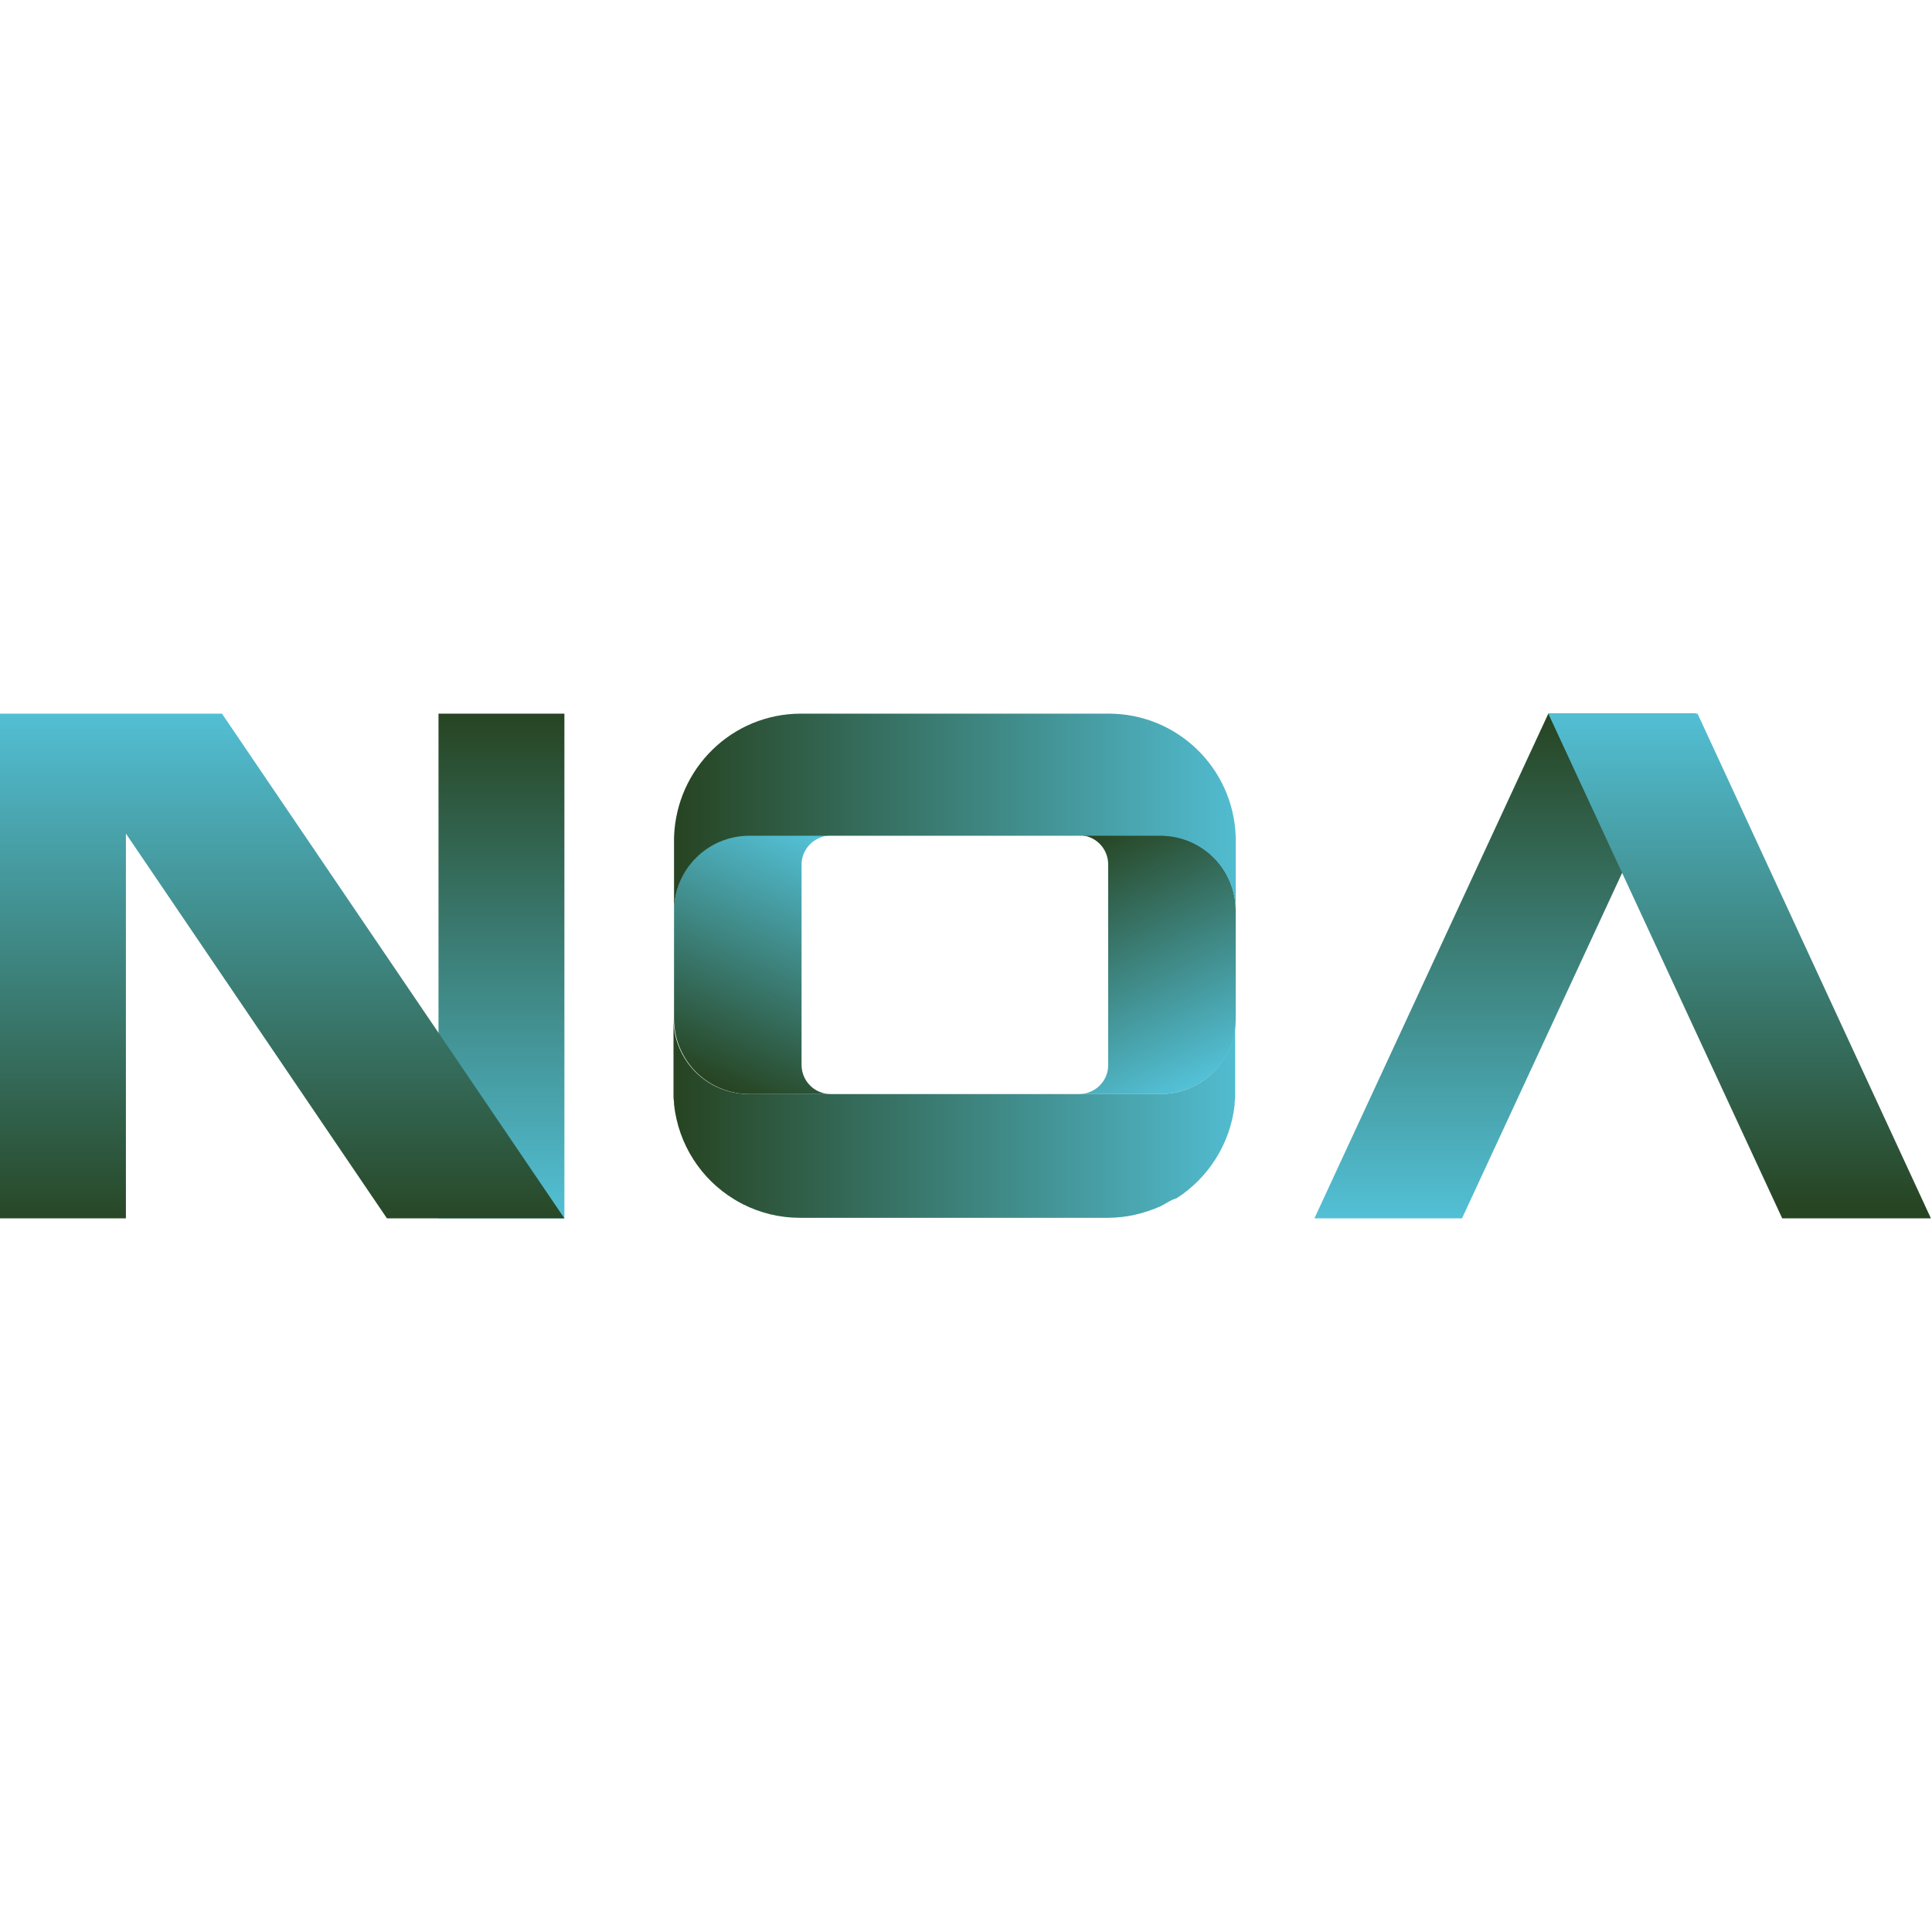 <?xml version="1.0" encoding="utf-8"?>
<!-- Generator: Adobe Illustrator 21.0.0, SVG Export Plug-In . SVG Version: 6.00 Build 0)  -->
<svg version="1.1" id="图层_1" xmlns="http://www.w3.org/2000/svg" xmlns:xlink="http://www.w3.org/1999/xlink" x="0px" y="0px"
	 viewBox="0 0 356 356" style="enable-background:new 0 0 356 356;" xml:space="preserve">
<style type="text/css">
	.st0{clip-path:url(#SVGID_2_);fill:url(#SVGID_3_);}
	.st1{clip-path:url(#SVGID_5_);fill:url(#SVGID_6_);}
	.st2{clip-path:url(#SVGID_8_);fill:url(#SVGID_9_);}
	.st3{clip-path:url(#SVGID_11_);fill:url(#SVGID_12_);}
	.st4{clip-path:url(#SVGID_14_);fill:url(#SVGID_15_);}
	.st5{clip-path:url(#SVGID_17_);fill:url(#SVGID_18_);}
	.st6{clip-path:url(#SVGID_20_);fill:url(#SVGID_21_);}
	.st7{clip-path:url(#SVGID_23_);fill:url(#SVGID_24_);}
</style>
<g>
	<defs>
		<rect id="SVGID_1_" x="80.8" y="131.5" width="23.2" height="93"/>
	</defs>
	<clipPath id="SVGID_2_">
		<use xlink:href="#SVGID_1_"  style="overflow:visible;"/>
	</clipPath>
	
		<linearGradient id="SVGID_3_" gradientUnits="userSpaceOnUse" x1="9.094947e-13" y1="224.527" x2="1" y2="224.527" gradientTransform="matrix(0 -92.091 -92.091 0 20769.215 224.299)">
		<stop  offset="0" style="stop-color:#53C0D6"/>
		<stop  offset="1" style="stop-color:#274523"/>
	</linearGradient>
	<rect x="80.8" y="131.5" class="st0" width="23.2" height="93"/>
</g>
<g>
	<defs>
		<polygon id="SVGID_4_" points="0,131.5 0,224.5 23.2,224.5 23.2,153.6 71.3,224.5 104,224.5 40.9,131.5 		"/>
	</defs>
	<clipPath id="SVGID_5_">
		<use xlink:href="#SVGID_4_"  style="overflow:visible;"/>
	</clipPath>
	
		<linearGradient id="SVGID_6_" gradientUnits="userSpaceOnUse" x1="-2.728484e-12" y1="224.527" x2="1" y2="224.527" gradientTransform="matrix(0 96.073 96.073 0 -21519.078 130.321)">
		<stop  offset="0" style="stop-color:#53C0D6"/>
		<stop  offset="1" style="stop-color:#274523"/>
	</linearGradient>
	<rect y="131.5" class="st1" width="104" height="93"/>
</g>
<g>
	<defs>
		<polygon id="SVGID_7_" points="285.3,131.5 242.2,224.5 269.4,224.5 312.5,131.5 		"/>
	</defs>
	<clipPath id="SVGID_8_">
		<use xlink:href="#SVGID_7_"  style="overflow:visible;"/>
	</clipPath>
	
		<linearGradient id="SVGID_9_" gradientUnits="userSpaceOnUse" x1="-5.456968e-12" y1="224.527" x2="1" y2="224.527" gradientTransform="matrix(0 -92.094 -92.094 0 20955.006 224.309)">
		<stop  offset="0" style="stop-color:#53C0D6"/>
		<stop  offset="1" style="stop-color:#274523"/>
	</linearGradient>
	<rect x="242.2" y="131.5" class="st2" width="70.3" height="93"/>
</g>
<g>
	<defs>
		<polygon id="SVGID_10_" points="285.3,131.5 328.4,224.5 355.8,224.5 312.8,131.5 		"/>
	</defs>
	<clipPath id="SVGID_11_">
		<use xlink:href="#SVGID_10_"  style="overflow:visible;"/>
	</clipPath>
	
		<linearGradient id="SVGID_12_" gradientUnits="userSpaceOnUse" x1="-2.728484e-12" y1="224.527" x2="1" y2="224.527" gradientTransform="matrix(0 91.539 91.539 0 -20232.494 130.483)">
		<stop  offset="0" style="stop-color:#53C0D6"/>
		<stop  offset="1" style="stop-color:#274523"/>
	</linearGradient>
	<rect x="285.3" y="131.5" class="st3" width="70.5" height="93"/>
</g>
<g>
	<defs>
		<path id="SVGID_13_" d="M150.7,153.9h-12.6c-7.7,0-13.9,6.2-13.9,13.9v1.7v18.2c0,7.7,6.2,13.9,13.9,13.9c3.3,0,14.6,0,15,0
			c-3,0-5.4-2.4-5.4-5.4l0,0v-36.8v-0.3c0.1-2.1,1.4-3.9,3.3-4.7c0.1,0,0.2-0.1,0.3-0.1c0.1-0.1,0.3-0.1,0.5-0.2
			c0.2,0,0.3-0.1,0.5-0.1c0.3,0,0.5-0.1,0.8-0.1c-0.4,0-0.8,0-1.2,0C151.5,153.9,151.1,153.9,150.7,153.9"/>
	</defs>
	<clipPath id="SVGID_14_">
		<use xlink:href="#SVGID_13_"  style="overflow:visible;"/>
	</clipPath>
	
		<linearGradient id="SVGID_15_" gradientUnits="userSpaceOnUse" x1="-7.275958e-12" y1="224.48" x2="1" y2="224.48" gradientTransform="matrix(-19.94 43.95 43.95 19.94 -9716.588 -4321.936)">
		<stop  offset="0" style="stop-color:#53C0D6"/>
		<stop  offset="1" style="stop-color:#274523"/>
	</linearGradient>
	<polygon class="st4" points="171,162.1 148.1,212.5 106.2,193.5 129.1,143.1 	"/>
</g>
<g>
	<defs>
		<path id="SVGID_16_" d="M198.8,153.9c3,0,5.4,2.4,5.4,5.4c0,0.1,0,0.1,0,0.2v26.6v10.2c0,2.9-2.4,5.3-5.4,5.3h15
			c7.7,0,13.9-6.2,13.9-13.9v0V186v-18.2c0-7.7-6.2-13.9-13.9-13.9H198.8z"/>
	</defs>
	<clipPath id="SVGID_17_">
		<use xlink:href="#SVGID_16_"  style="overflow:visible;"/>
	</clipPath>
	
		<linearGradient id="SVGID_18_" gradientUnits="userSpaceOnUse" x1="-1.728040e-11" y1="224.479" x2="1" y2="224.479" gradientTransform="matrix(-21.161 -43.949 -43.949 21.161 10088.574 -4552.191)">
		<stop  offset="0" style="stop-color:#53C0D6"/>
		<stop  offset="1" style="stop-color:#274523"/>
	</linearGradient>
	<polygon class="st5" points="204.3,212.9 180.2,162.9 222.3,142.7 246.4,192.6 	"/>
</g>
<g>
	<defs>
		<path id="SVGID_19_" d="M197.2,131.5h-21.1H155h-7.4c-12.7,0-23,10.1-23.4,22.8c0,0.4,0,0.9,0,1.3v12.3c0-7.7,6.2-13.9,13.9-13.9
			h61.6h14.1c7.7,0,13.9,6.2,13.9,13.9v-12.3c0-0.5,0-0.9,0-1.4c-0.4-12.6-10.7-22.7-23.4-22.7H197.2z"/>
	</defs>
	<clipPath id="SVGID_20_">
		<use xlink:href="#SVGID_19_"  style="overflow:visible;"/>
	</clipPath>
	
		<linearGradient id="SVGID_21_" gradientUnits="userSpaceOnUse" x1="-2.455636e-11" y1="224.527" x2="1" y2="224.527" gradientTransform="matrix(-106.219 0 0 106.219 231.478 -23699.391)">
		<stop  offset="0" style="stop-color:#53C0D6"/>
		<stop  offset="1" style="stop-color:#274523"/>
	</linearGradient>
	<rect x="124.2" y="131.5" class="st6" width="103.6" height="36.4"/>
</g>
<g>
	<defs>
		<path id="SVGID_22_" d="M213.8,201.6h-75.8c-7.7,0-13.9-6.2-13.9-13.9v12.4c0,0.7,0,1.4,0,2c0,0.4,0.1,0.8,0.1,1.1
			c0,0.1,0,0.2,0,0.3c0.8,7.4,5,13.8,11.1,17.5c0.5,0.3,1,0.6,1.6,0.9c3.2,1.6,6.7,2.5,10.5,2.5h7.6h20.6h20.7h7.8
			c3.5,0,6.7-0.8,9.7-2.1c1-0.5,1.8-1.1,2.7-1.4c0.1,0,0.2-0.1,0.3-0.1c5.8-3.7,9.9-10,10.7-17.2c0-0.1,0-0.3,0-0.4
			c0-0.3,0.1-0.7,0.1-1.1c0-0.7,0-1.3,0-2.1v-12.4C227.7,195.4,221.5,201.6,213.8,201.6"/>
	</defs>
	<clipPath id="SVGID_23_">
		<use xlink:href="#SVGID_22_"  style="overflow:visible;"/>
	</clipPath>
	
		<linearGradient id="SVGID_24_" gradientUnits="userSpaceOnUse" x1="-1.182343e-11" y1="224.527" x2="1" y2="224.527" gradientTransform="matrix(-106.241 0 0 106.241 231.49 -23647.83)">
		<stop  offset="0" style="stop-color:#53C0D6"/>
		<stop  offset="1" style="stop-color:#274523"/>
	</linearGradient>
	<rect x="124.1" y="187.7" class="st7" width="103.6" height="36.8"/>
</g>
<g>
	<defs>
		<rect id="SVGID_25_" y="131.5" width="690.3" height="93.1"/>
	</defs>
	<clipPath id="SVGID_26_">
		<use xlink:href="#SVGID_25_"  style="overflow:visible;"/>
	</clipPath>
</g>
</svg>
